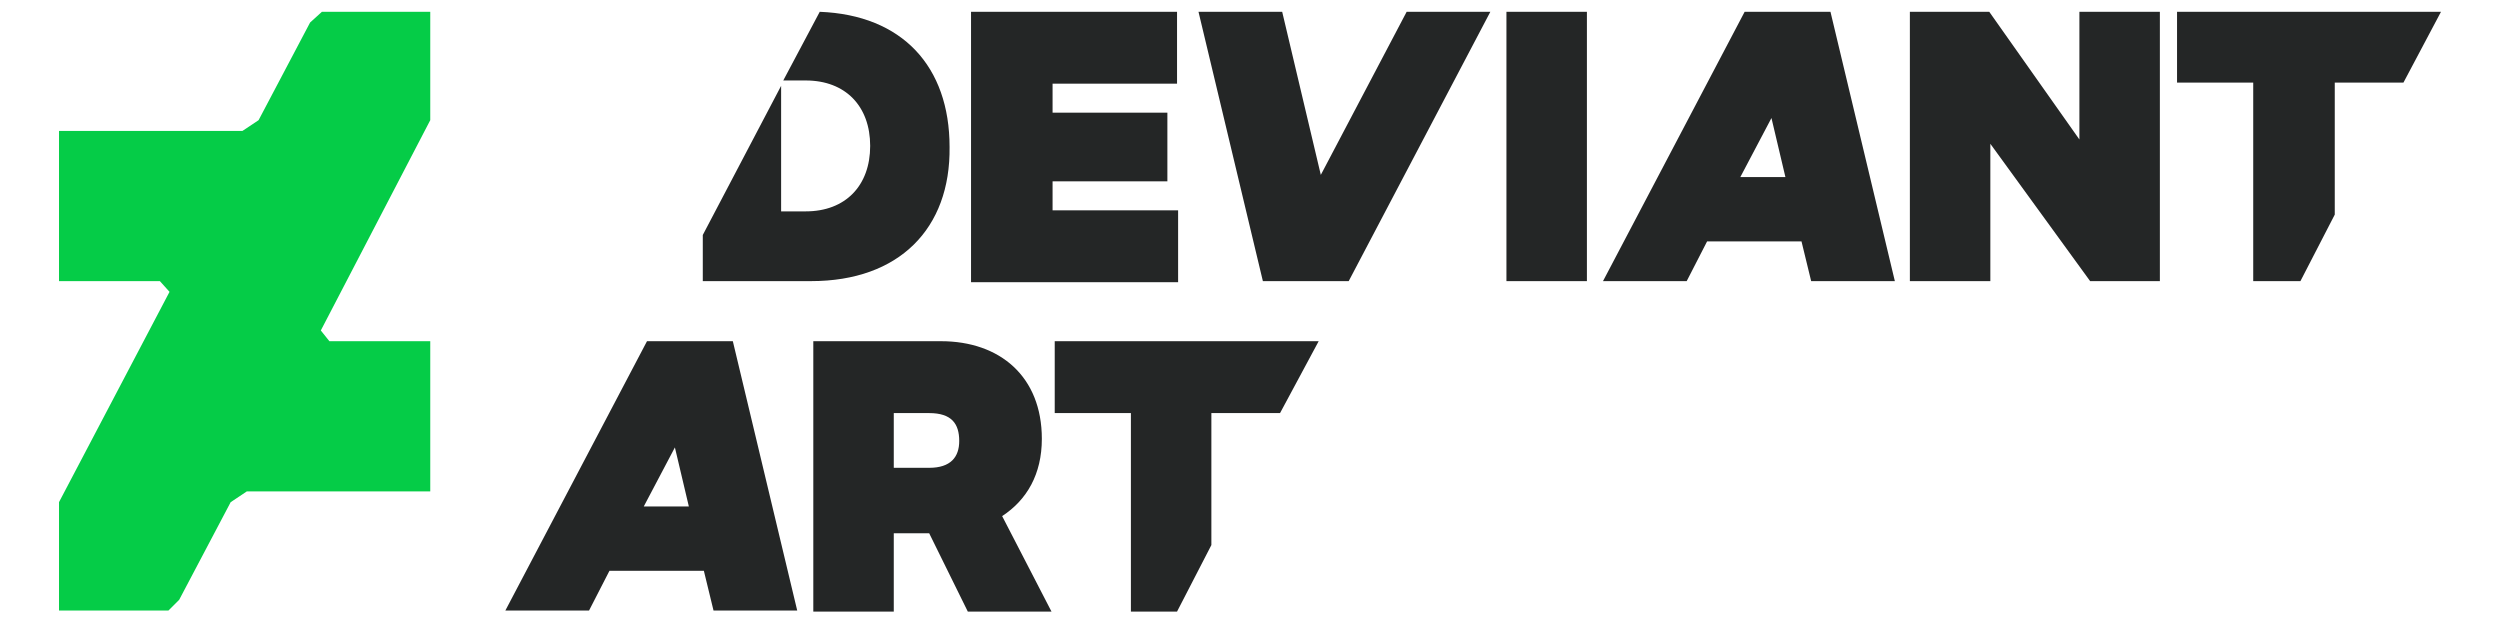 <?xml version="1.0" encoding="utf-8"?>
<!-- Generator: Adobe Illustrator 21.0.2, SVG Export Plug-In . SVG Version: 6.00 Build 0)  -->
<svg version="1.1" id="Layer_2" xmlns="http://www.w3.org/2000/svg" xmlns:xlink="http://www.w3.org/1999/xlink" x="0px" y="0px"
	 viewBox="0 0 233 58" style="enable-background:new 0 0 233 58;" xml:space="preserve">
<style type="text/css">
	.st0{fill-rule:evenodd;clip-rule:evenodd;fill:#05CC47;}
	.st1{fill-rule:evenodd;clip-rule:evenodd;fill:#242626;}
</style>
<g>
	<g>
		<polygon class="st0" points="40.1,1.1 30,1.1 28.9,2.1 24.1,11.2 22.6,12.2 5.5,12.2 5.5,26.2 14.9,26.2 15.8,27.2 5.5,46.8 
			5.5,56.9 15.7,56.9 16.7,55.9 21.5,46.8 23,45.8 40.1,45.8 40.1,31.8 30.7,31.8 29.9,30.8 40.1,11.2 		"/>
	</g>
</g>
<path class="st1" d="M224,7.7h-6.4V20l-3.2,6.2H210V7.7h-7.1V1.1h24.6L224,7.7z M185.5,13.4v12.8H178V1.1h7.4l8.4,11.9V1.1h7.5v25.1
	h-6.5L185.5,13.4z M167.9,22.5l-8.8,0l-1.9,3.7h-7.8l13.2-25.1h8l6,25.1l-7.8,0L167.9,22.5z M165.1,11l-2.9,5.5h4.2L165.1,11z
	 M140.4,1.1h7.5v25.1h-7.5V1.1z M117.7,26.2l-6-25.1h7.8l3.6,15.2l8-15.2h7.8l-13.2,25.1H117.7z M90.5,1.1h19.2v6.7H98.1v2.7h10.7
	v6.4H98.1v2.7h11.7v6.7H90.5V1.1z M75.6,26.2H65.5v-4.3L72.8,8v11.7h2.3c3.7,0,6-2.4,6-6.1c0-3.7-2.3-6.1-6-6.1H73l3.4-6.4
	c7.7,0.3,12.1,5.1,12.1,12.6C88.6,21.3,83.8,26.2,75.6,26.2z M74.3,56.9h-7.8l-0.9-3.7l-8.8,0l-1.9,3.7h-7.8l13.2-25.1h8L74.3,56.9z
	 M62.9,41.7L60,47.2h4.2L62.9,41.7z M97.1,40.9c0,3.3-1.4,5.7-3.7,7.2l4.6,8.9h-7.8l-3.6-7.3l-1.5,0h-1.8v7.3h-7.5V31.8h11.9
	C93.2,31.8,97.1,35.1,97.1,40.9z M86.6,38.5h-3.3v5.1h3.3c2,0,2.8-1,2.8-2.5C89.4,39.5,88.7,38.5,86.6,38.5z M119.3,38.5h-6.4v12.3
	l-3.2,6.2h-4.3V38.5h-7.1v-6.7h24.6L119.3,38.5z"/>
</svg>
